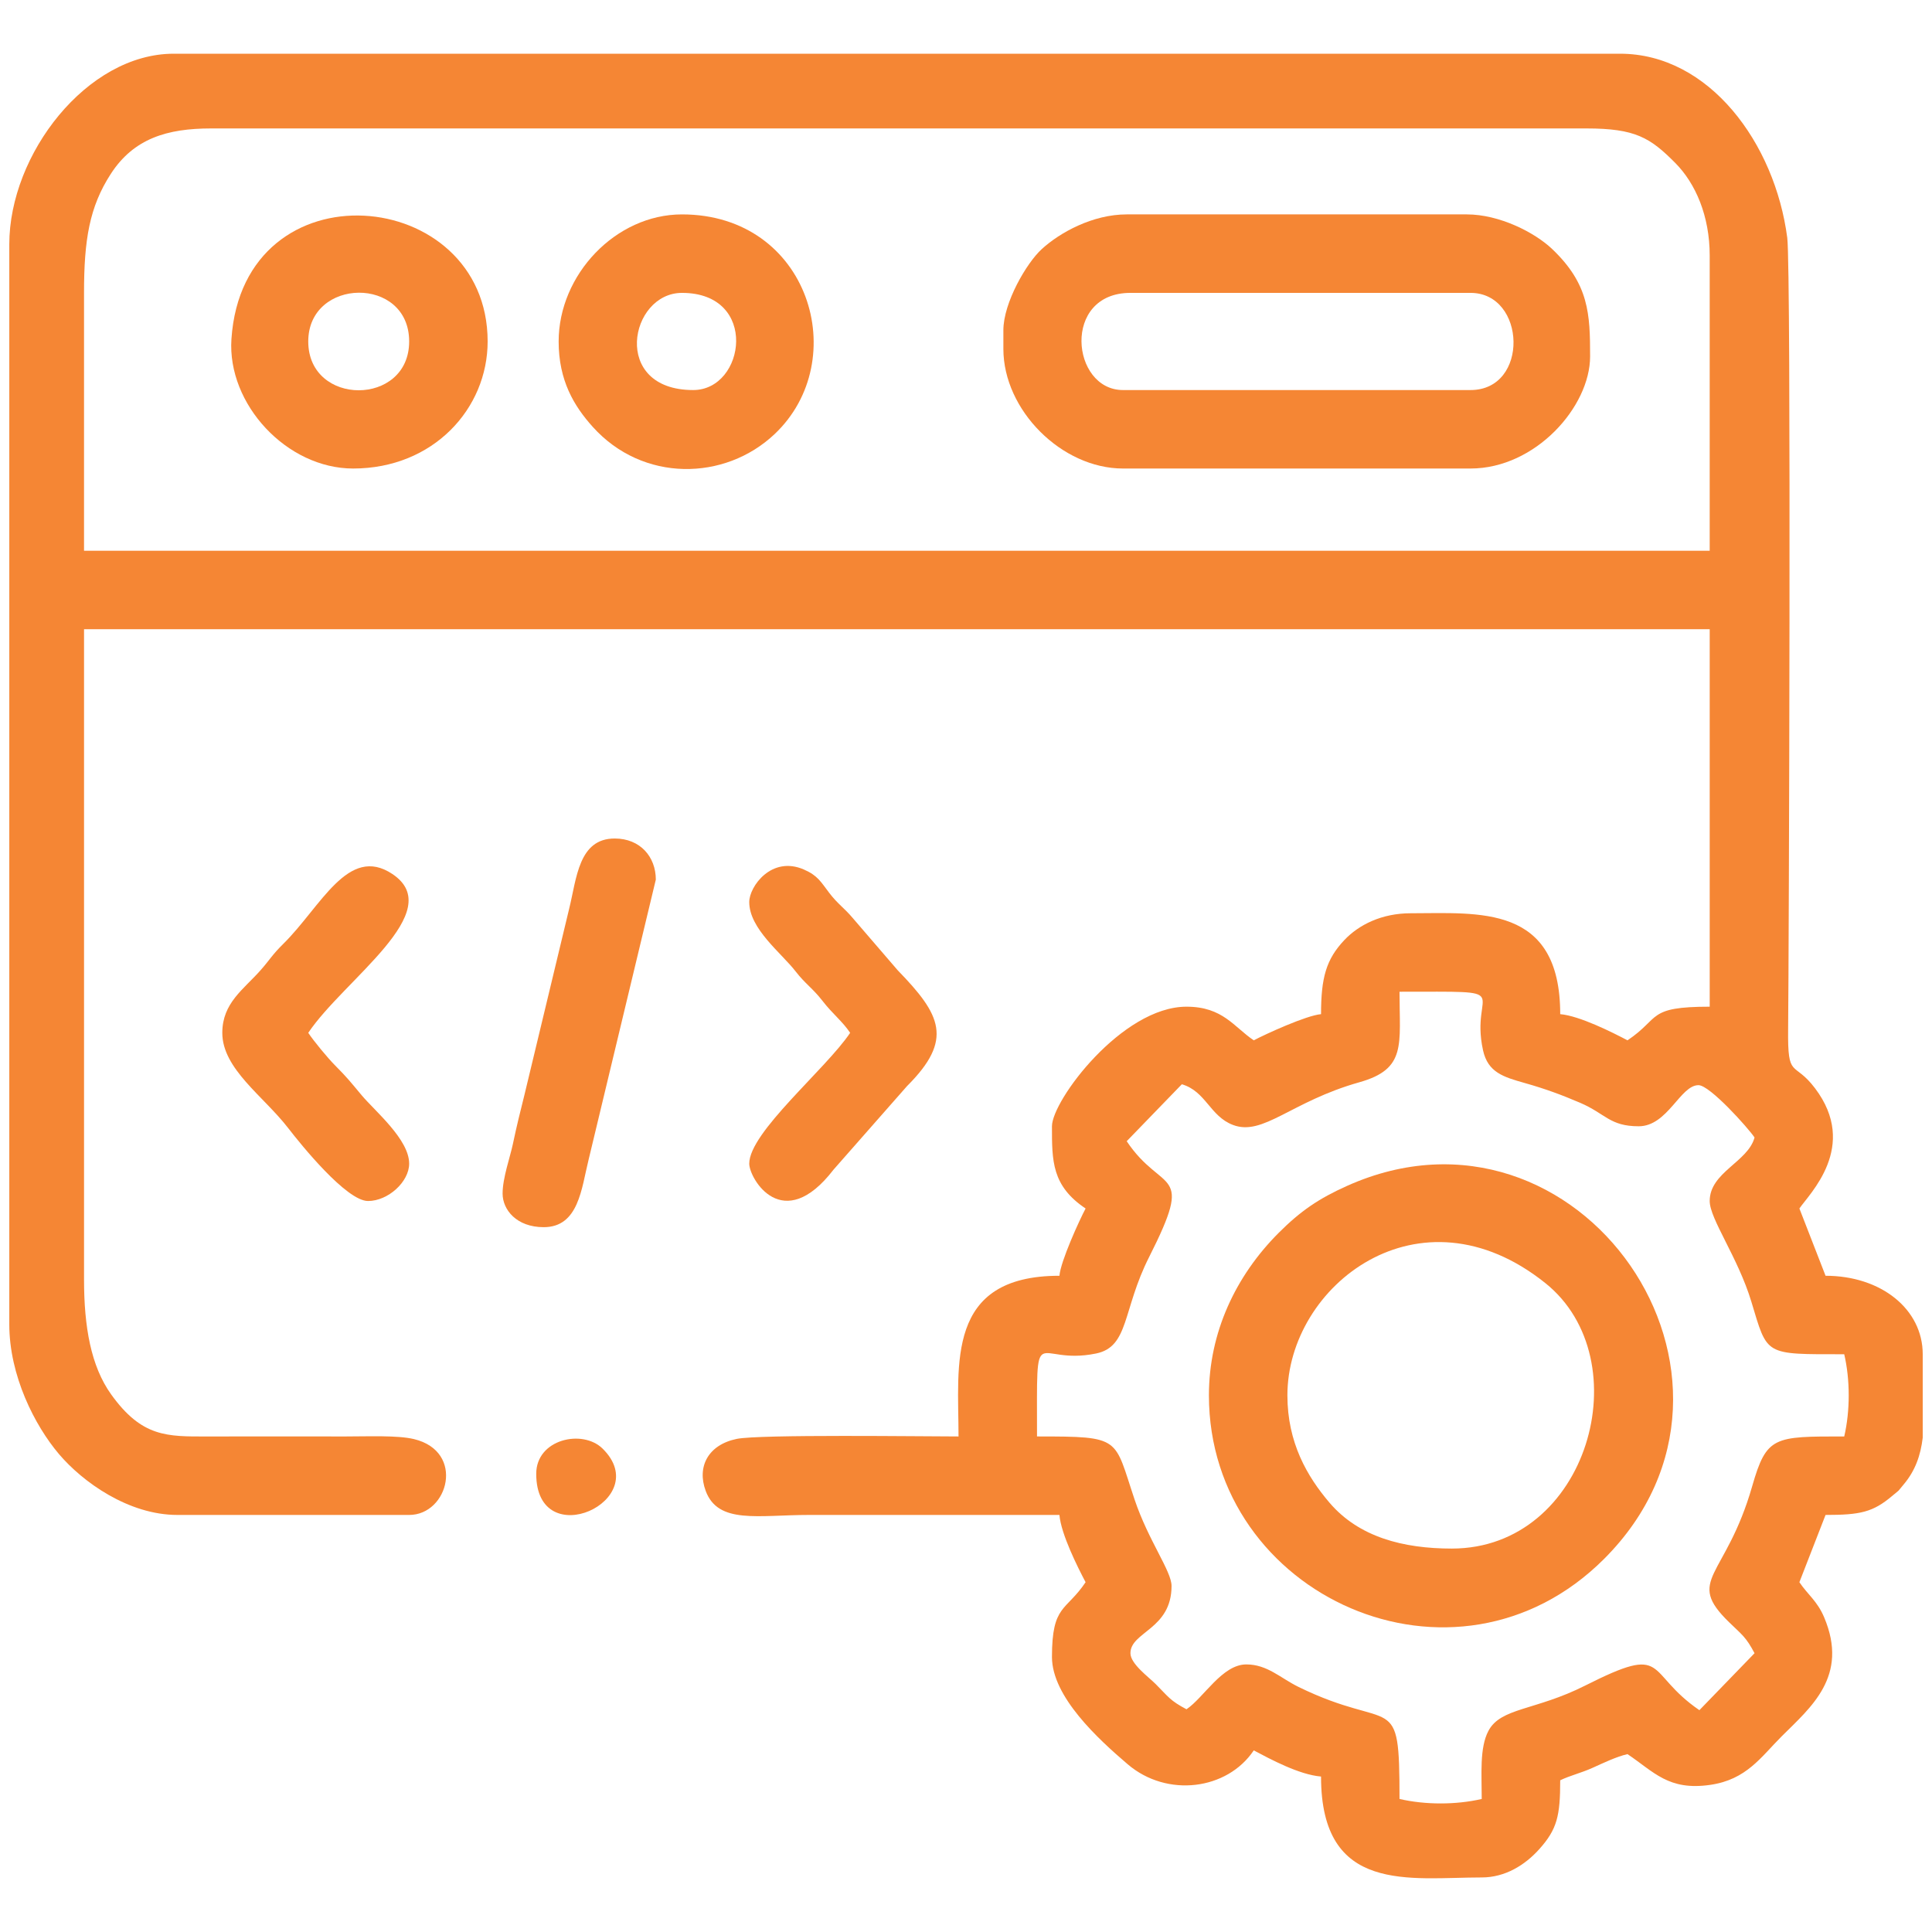 <?xml version="1.0" encoding="UTF-8"?>
<!DOCTYPE svg PUBLIC "-//W3C//DTD SVG 1.1//EN" "http://www.w3.org/Graphics/SVG/1.1/DTD/svg11.dtd">
<!-- Creator: CorelDRAW -->
<svg xmlns="http://www.w3.org/2000/svg" xml:space="preserve" width="4in" height="4in" version="1.1" style="shape-rendering:geometricPrecision; text-rendering:geometricPrecision; image-rendering:optimizeQuality; fill-rule:evenodd; clip-rule:evenodd"
viewBox="0 0 4000 4000"
 xmlns:xlink="http://www.w3.org/1999/xlink"
 xmlns:xodm="http://www.corel.com/coreldraw/odm/2003">
 <defs>
  <style type="text/css">
   <![CDATA[
    .fil0 {fill:#F58634}
   ]]>
  </style>
 </defs>
 <g id="Layer_x0020_1">
  <g id="_2924810613392">
   <path class="fil0" d="M2332.71 2362.77l114.19 -117.93c49.91,14.7 57.95,66.05 105.86,84.26 62.56,23.78 120.12,-48.54 261.46,-88.33 98.18,-27.64 83.32,-77.13 83.32,-187.48 251.69,0 144.48,-8.59 172.89,121.14 10.1,46.13 42.54,55.44 86.79,67.96 42.79,12.11 75.68,24.33 114.02,40.72 53.01,22.66 61.4,48.72 121.5,48.72 60.05,0 85.94,-85.11 123.8,-85.11 23.53,0 102.93,88.72 116.06,108.33 -13.54,50.69 -92.85,71.98 -92.85,131.54 0,37.06 58.35,116.43 86.09,207.93 34.23,112.89 25.3,109.3 192.45,109.3 12.35,53.01 12.35,117.22 0,170.22 -145.74,0 -160.73,-0.98 -190.67,103.35 -54.93,191.39 -139.75,191.94 -47.33,281.65 26.87,26.08 34.54,30.2 52.3,63.76l-114.19 117.93c-115.15,-78.86 -61.62,-139.11 -236.56,-50.86 -103.35,52.13 -174.57,45.22 -200.24,93.78 -18.57,35.11 -13.84,89.73 -13.84,140.91 -53.01,12.35 -117.21,12.35 -170.22,0 0,-229.95 -12.57,-135.79 -209.08,-231.95 -37.84,-18.52 -64.57,-46.6 -108.15,-46.6 -49.87,0 -88.16,68.98 -123.8,92.85 -34.17,-18.08 -37.07,-25.35 -63.84,-52.22 -14.65,-14.71 -52.22,-41.73 -52.22,-63.84 0,-44.54 85.11,-49.11 85.11,-139.28 0,-30.66 -47.84,-93.64 -76.5,-178.83 -43.27,-128.61 -25.6,-130.67 -202.05,-130.67 0,-252.77 -8.01,-145.03 122.28,-171.74 68.61,-14.07 54.26,-89.81 109.81,-199.69 95.5,-188.85 28.1,-128.58 -46.39,-239.83zm1648.07 441.03l0 172.93c-4.37,36.14 -15.2,68.06 -39.65,96.93 -16.04,18.93 -4.28,7.18 -23.21,23.21 -40.13,33.99 -66.31,39.65 -138.31,39.65l-54.16 139.27c17.11,25.56 36.91,38.81 51.21,72.59 51.85,122.54 -28.13,186.75 -87.96,246.58 -43.08,43.08 -72.73,89.49 -147.72,100.4 -86.56,12.59 -116.5,-26.85 -171.44,-63.65 -23.08,5.37 -49.69,18.2 -72.23,28.36 -24.35,10.97 -45.96,15.68 -67.05,25.8 0,73.85 -6.39,101.29 -43.24,142.46 -29.74,33.23 -70.86,58.71 -119.25,58.71 -148.72,0 -332.71,35.24 -332.71,-208.91 -45.58,-3.79 -105.19,-36.13 -139.27,-54.16 -55.07,82.24 -179.61,98.24 -260.93,28.81 -60.59,-51.74 -156.89,-139.71 -156.89,-222.24 0,-108.93 29.05,-94.14 69.64,-154.75 -16.12,-30.47 -50.85,-99.46 -54.16,-139.27 -172.8,0 -345.61,-0 -518.41,0 -105.44,0 -188.12,19.74 -213.96,-49.78 -18.72,-50.36 5.46,-95.56 64.25,-107.67 46.99,-9.68 387.06,-5.04 459.21,-5.04 0,-148.85 -27.37,-332.71 208.91,-332.71 2.52,-30.26 41.16,-114.7 54.16,-139.27 -70.15,-46.97 -69.64,-98.75 -69.64,-170.22 0,-53.33 145.16,-247.6 278.55,-247.6 75.44,0 98.19,42.13 139.28,69.64 24.57,-13 109.01,-51.65 139.27,-54.16 0,-75.55 10.69,-113.53 48.02,-153.15 30.19,-32.04 77.71,-55.76 137.68,-55.76 140.89,0 309.5,-19.03 309.5,208.91 39.81,3.31 108.8,38.04 139.28,54.16 69.02,-46.22 39.28,-69.64 170.22,-69.64l0 -781.48 -3365.78 0 0 1346.31c0,97.66 14.16,179.37 56.14,237.88 63.62,88.66 115.46,87.31 199.18,87.1 95.42,-0.24 190.87,-0 286.3,-0.01 46.48,-0 107.64,-2.71 141.55,5.46 106.44,25.66 71.26,157.03 -10.01,157.03l-479.72 0c-101.8,0 -196.71,-68.69 -245.35,-126.04 -50.29,-59.29 -102.83,-162.56 -102.83,-268.57l0 -2236.11c0,-186.38 160.62,-394.61 340.44,-394.61l2994.39 0c184.82,0 320.8,185.52 346.25,381.06 8.44,64.88 3.33,1497.68 1.8,1638.54 -1.15,105.31 11.38,63.75 55.68,122.28 91.39,120.75 -12.32,219.09 -32.33,248.99l54.16 139.27c114.83,0 201.17,69.04 201.17,162.48zm-3806.81 -2197.43c0,-109.54 11.09,-177.96 55.42,-246.34 47.67,-73.54 117.02,-94.11 207.65,-94.11l2847.37 0c101.39,0 132.02,19.09 183.97,71.37 42.17,42.42 71.37,109.98 71.37,191.71l0 611.26 -3365.78 0 0 -533.88z"/>
   <path class="fil0" d="M3044.56 807.55l-719.58 0c-107.33,0 -126.89,-201.17 15.47,-201.17l704.11 0c115.24,0 122.13,201.17 0,201.17zm-967.18 -123.8l0 38.69c0,126.77 120.83,247.59 247.6,247.59l719.58 0c134.57,0 247.59,-128.04 247.59,-232.12 0,-87.76 -2.17,-149.92 -79.02,-222.74 -35.78,-33.9 -108.64,-71.28 -176.31,-71.28l-704.1 0c-69.98,0 -137.7,37.01 -175.82,71.78 -31.55,28.76 -79.52,111.07 -79.52,168.08z"/>
   <path class="fil0" d="M2665.42 2888.92c0,-227.2 273.48,-441.18 534.11,-232.35 198,158.65 89.02,549.58 -193.66,549.58 -100.57,0 -192.38,-23.67 -253.24,-94.94 -46.42,-54.36 -87.2,-124.57 -87.2,-222.29zm-162.48 0c0,415.79 510.24,646.57 818.26,338.54 374.23,-374.23 -52.08,-987.58 -532.32,-772.19 -58.19,26.09 -96.28,51.79 -142.08,97.78 -88.51,88.88 -143.86,205.85 -143.86,335.86z"/>
   <path class="fil0" d="M1435.17 807.55c-170.77,0 -131.96,-201.17 -23.21,-201.17 159.81,0 131.55,201.17 23.21,201.17zm-278.55 -100.59c0,80.66 31.62,133.49 70.69,176.91 103.55,115.09 273.37,112.29 376.43,14.87 161.92,-153.03 71.98,-454.85 -191.78,-454.85 -137.28,0 -255.33,124.81 -255.33,263.07z"/>
   <path class="fil0" d="M638.21 706.96c0,-132.74 208.91,-136.42 208.91,0 0,134.75 -208.91,134.75 -208.91,0zm92.85 263.07c166.03,0 278.55,-124.03 278.55,-263.07 0,-322.82 -505.95,-369.94 -530.45,-5.02 -9.06,135 114.79,268.09 251.91,268.09z"/>
   <path class="fil0" d="M460.25 2138.39c0,74.67 85.42,131.2 136.01,196.7 27.02,34.98 121.04,151.48 165.75,151.48 41.4,0 85.11,-39.71 85.11,-77.37 0,-50.35 -70.97,-108.9 -98.31,-141.56 -22.69,-27.1 -29.67,-36.31 -54.65,-61.41 -16.12,-16.2 -44.23,-50.34 -55.95,-67.85 73.86,-110.3 290.36,-251.44 174.05,-328.9 -91.69,-61.06 -147.72,67.94 -226.23,145.18 -22.47,22.1 -27.15,32.11 -46.53,54.06 -35.17,39.8 -79.25,67.82 -79.25,129.66z"/>
   <path class="fil0" d="M1551.23 1867.58c0,55.48 66.62,105.56 96.11,143.74 19.69,25.48 35.68,35.2 55.37,60.69 21.3,27.57 41.2,42.14 57.43,66.37 -50.3,75.12 -208.91,205.8 -208.91,270.81 0,30.95 69.36,149.13 174.7,12.21l152.09 -172.88c96.41,-96.21 70.34,-147.25 -19.36,-239.6l-93.06 -108.12c-17.45,-20.84 -31.19,-29.18 -48.59,-51.99 -17.62,-23.08 -23.91,-36.06 -52.61,-48.56 -67.04,-29.22 -113.16,35.32 -113.16,67.31z"/>
   <path class="fil0" d="M1040.56 2471.1c0,33.65 28.99,69.63 85.11,69.63 72.66,0 78.22,-80.77 92.85,-139.27l139.28 -580.31c0,-47.11 -32.25,-85.11 -85.11,-85.11 -74.96,0 -78.7,82.61 -94.33,145.54l-92.93 386.79c-7.99,31.82 -15.55,62.08 -23.57,100.22 -5.7,27.09 -21.29,70.29 -21.29,102.52z"/>
   <path class="fil0" d="M1110.2 3051.4c0,167.76 246.59,55 137.34,-52.28 -41.47,-40.73 -137.34,-19.69 -137.34,52.28z"/>
  </g>
 </g>
</svg>

